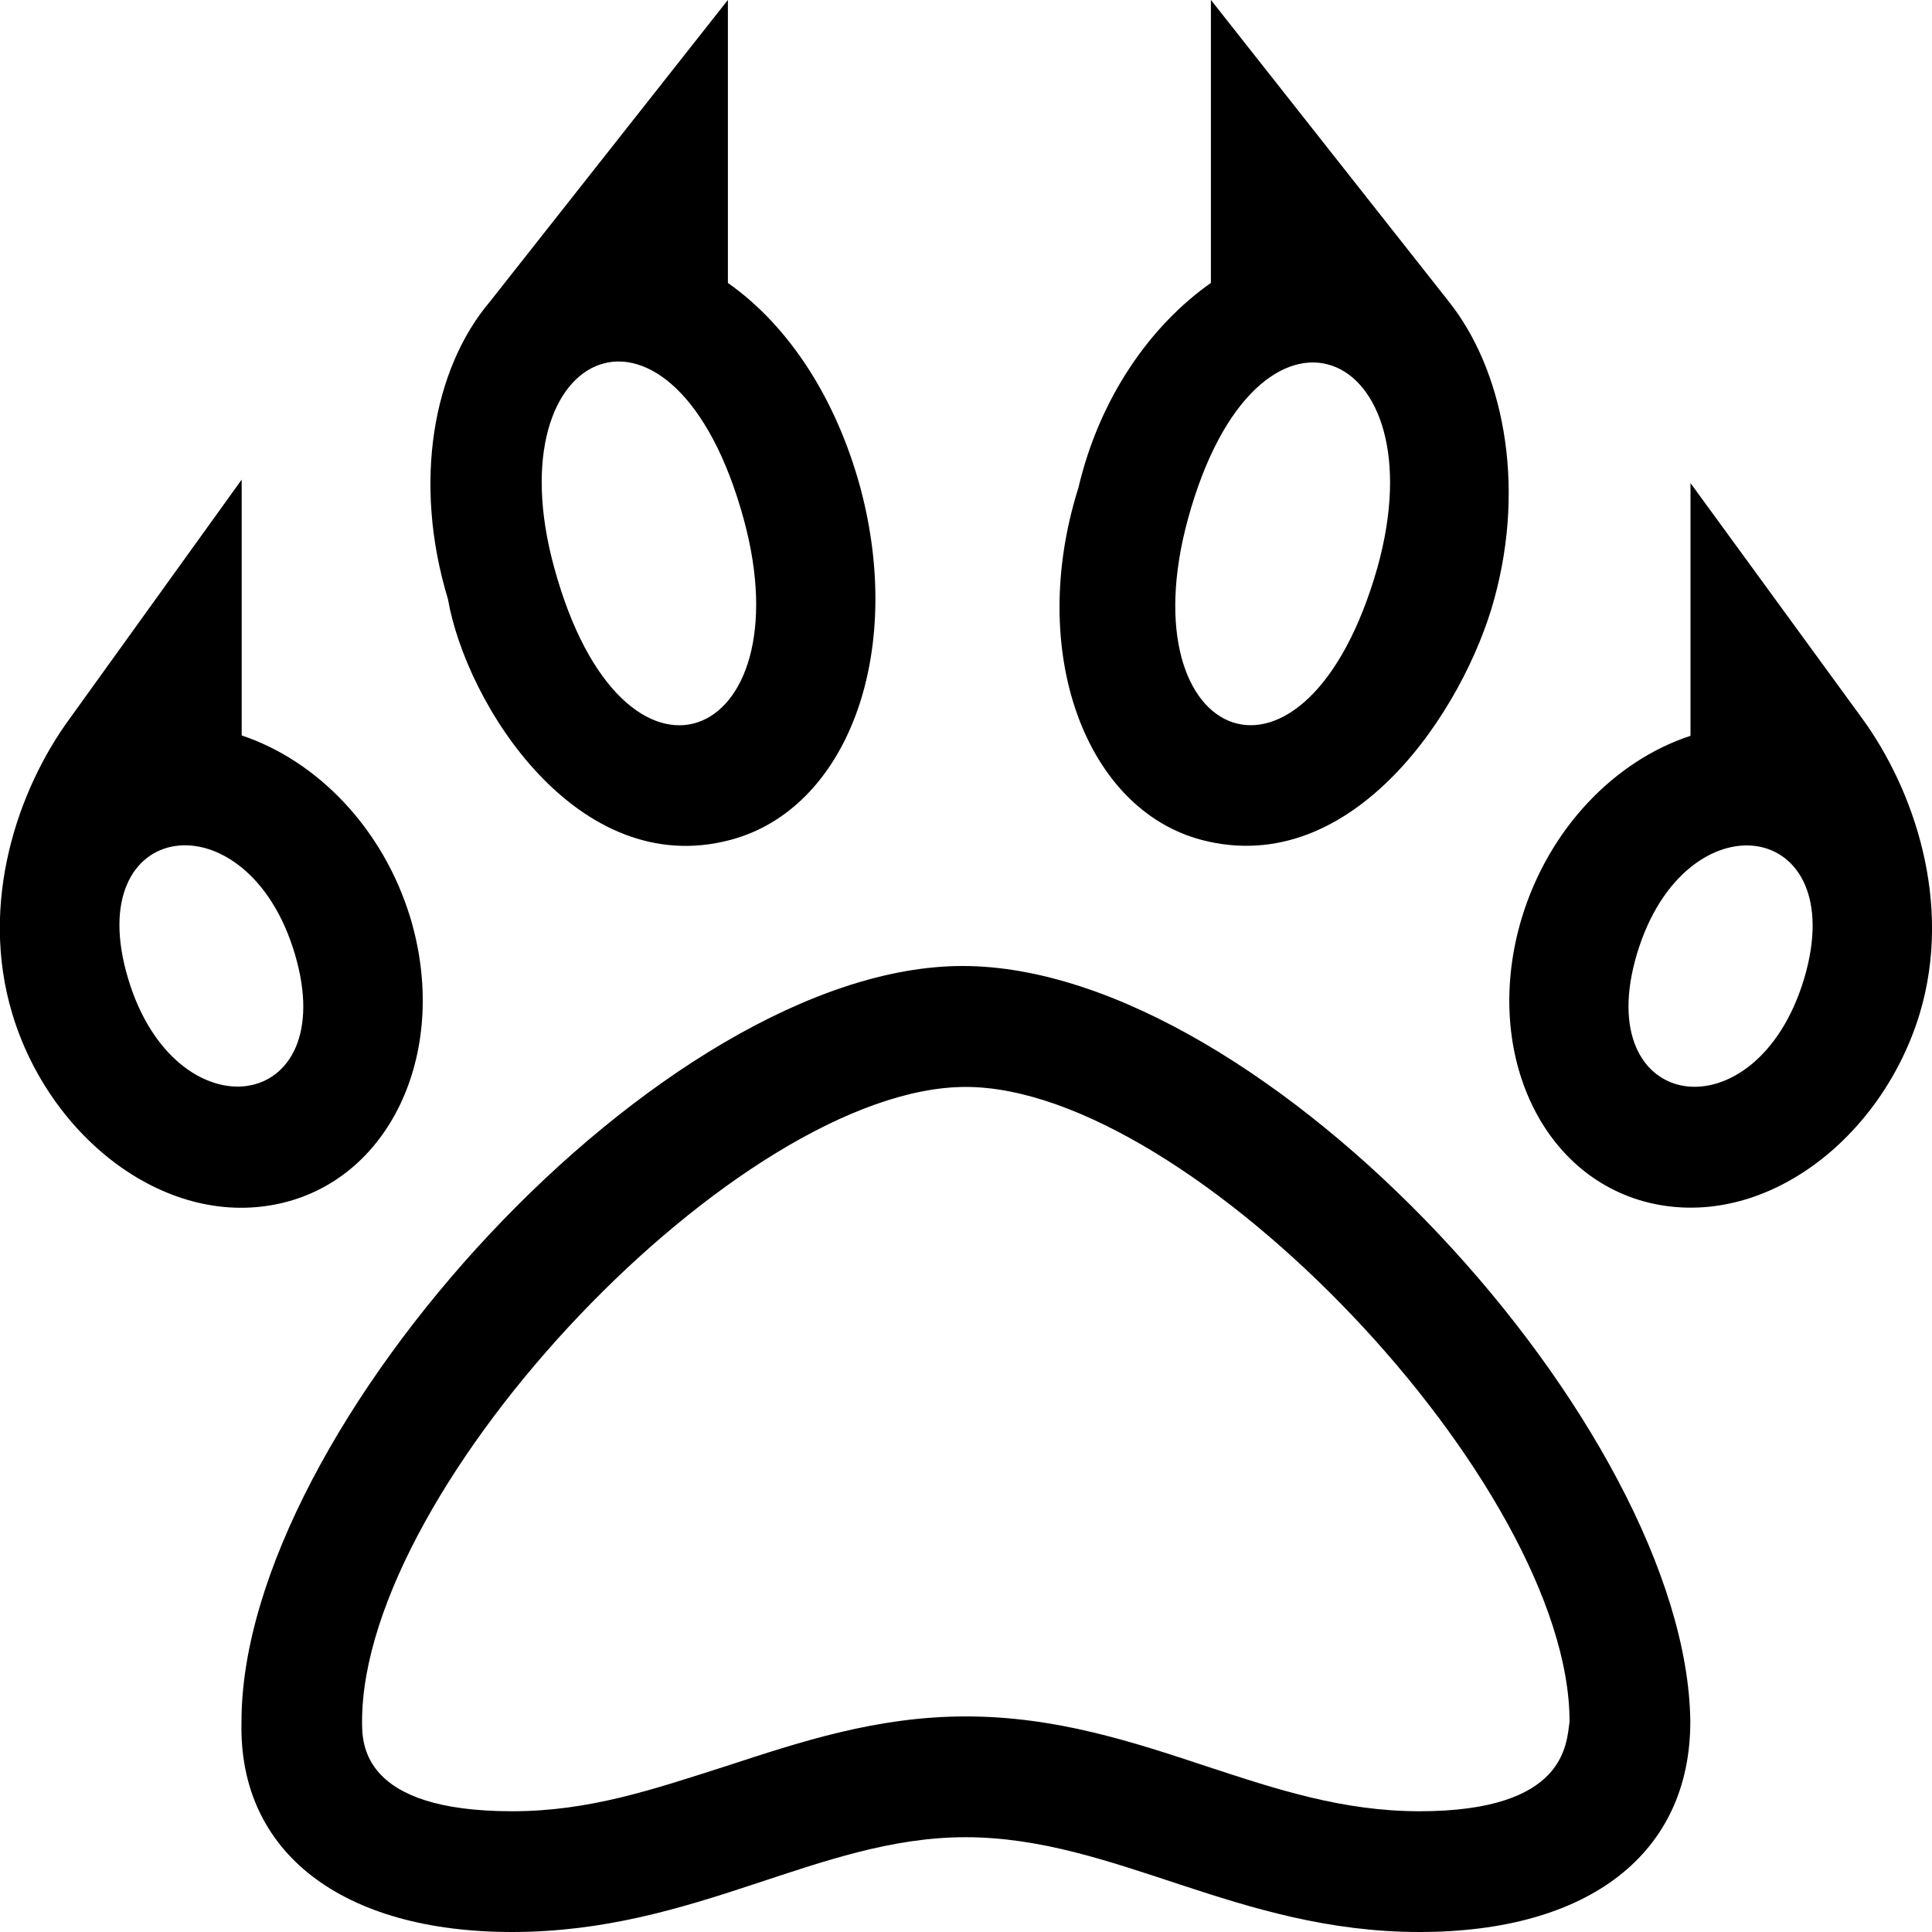 <svg xmlns="http://www.w3.org/2000/svg" viewBox="0 0 512 512"><!--! Font Awesome Pro 6.0.0-alpha3 by @fontawesome - https://fontawesome.com License - https://fontawesome.com/license (Commercial License) --><path d="M318.5 222.6c40.25 10.5 69.62-34.87 77.5-63.87c8.5-31 2.1-61-12-78.75l-63.1-80v75c-16 11.25-29.5 30.38-35.1 54.25C272.1 172.6 287.6 214.5 318.5 222.6zM314.8 137.6c18.25-66.75 66.63-46.1 50.25 12.75C346.1 217 298.5 197.5 314.8 137.6zM493.5 190.4l-45.5-62.38V195c-19.88 6.5-37.5 24.38-44.75 48.38c-10.37 34.63 4.748 68.38 33.87 75.38c30.5 7.251 61.62-17.12 71.62-50.13C517.6 239.1 507.1 209.1 493.5 190.4zM478.1 259.4c-12.75 42.38-57 35.63-44.25-6.75C446.6 210.4 490.8 216.9 478.1 259.4zM255.1 256c-79.38 0-191.1 122.7-191.1 200.2C63.1 491.1 90.87 512 135.7 512c48.87 0 81.12-25.12 120.2-25.12C295.5 486.9 327.9 512 376.2 512c45 0 71.75-20.88 71.75-55.75C447.1 378.8 335.4 256 255.1 256zM376.2 480c-20.25 0-37.75-5.75-56.37-11.88c-19.63-6.5-40-13.25-63.88-13.25c-23.62 0-43.88 6.75-63.38 13.12C173.1 474.2 156.3 480 135.7 480c-39.75 0-39.75-17.88-39.75-23.75c0-62.87 100.3-168.2 160-168.2s160 105.4 160 168.2C415.1 462.1 415.1 480 376.2 480zM108.8 243.4c-7.25-24-24.88-41.88-44.75-48.5V127.1L18.5 190.4c-13.75 18.75-24.12 48.75-15.25 78.25c10 33.25 41.37 57.38 71.62 50.13C104 311.8 119.1 278 108.8 243.4zM33.97 259.4c-12.88-42.75 31.5-48.88 44.12-6.75C90.85 295.2 46.6 301.5 33.97 259.4zM193.5 222.6c30.88-8.125 46.37-49.1 34.5-93.37c-6.5-23.87-19.1-43-35.1-54.25v-75l-63.1 80c-15 17.75-20.5 47.75-11.1 78.75C123.6 186.8 153.1 233.3 193.5 222.6zM197.1 137.6c16.25 59.5-32 79.75-50.25 12.75C130.6 91 178.8 70.62 197.1 137.6z"/></svg>